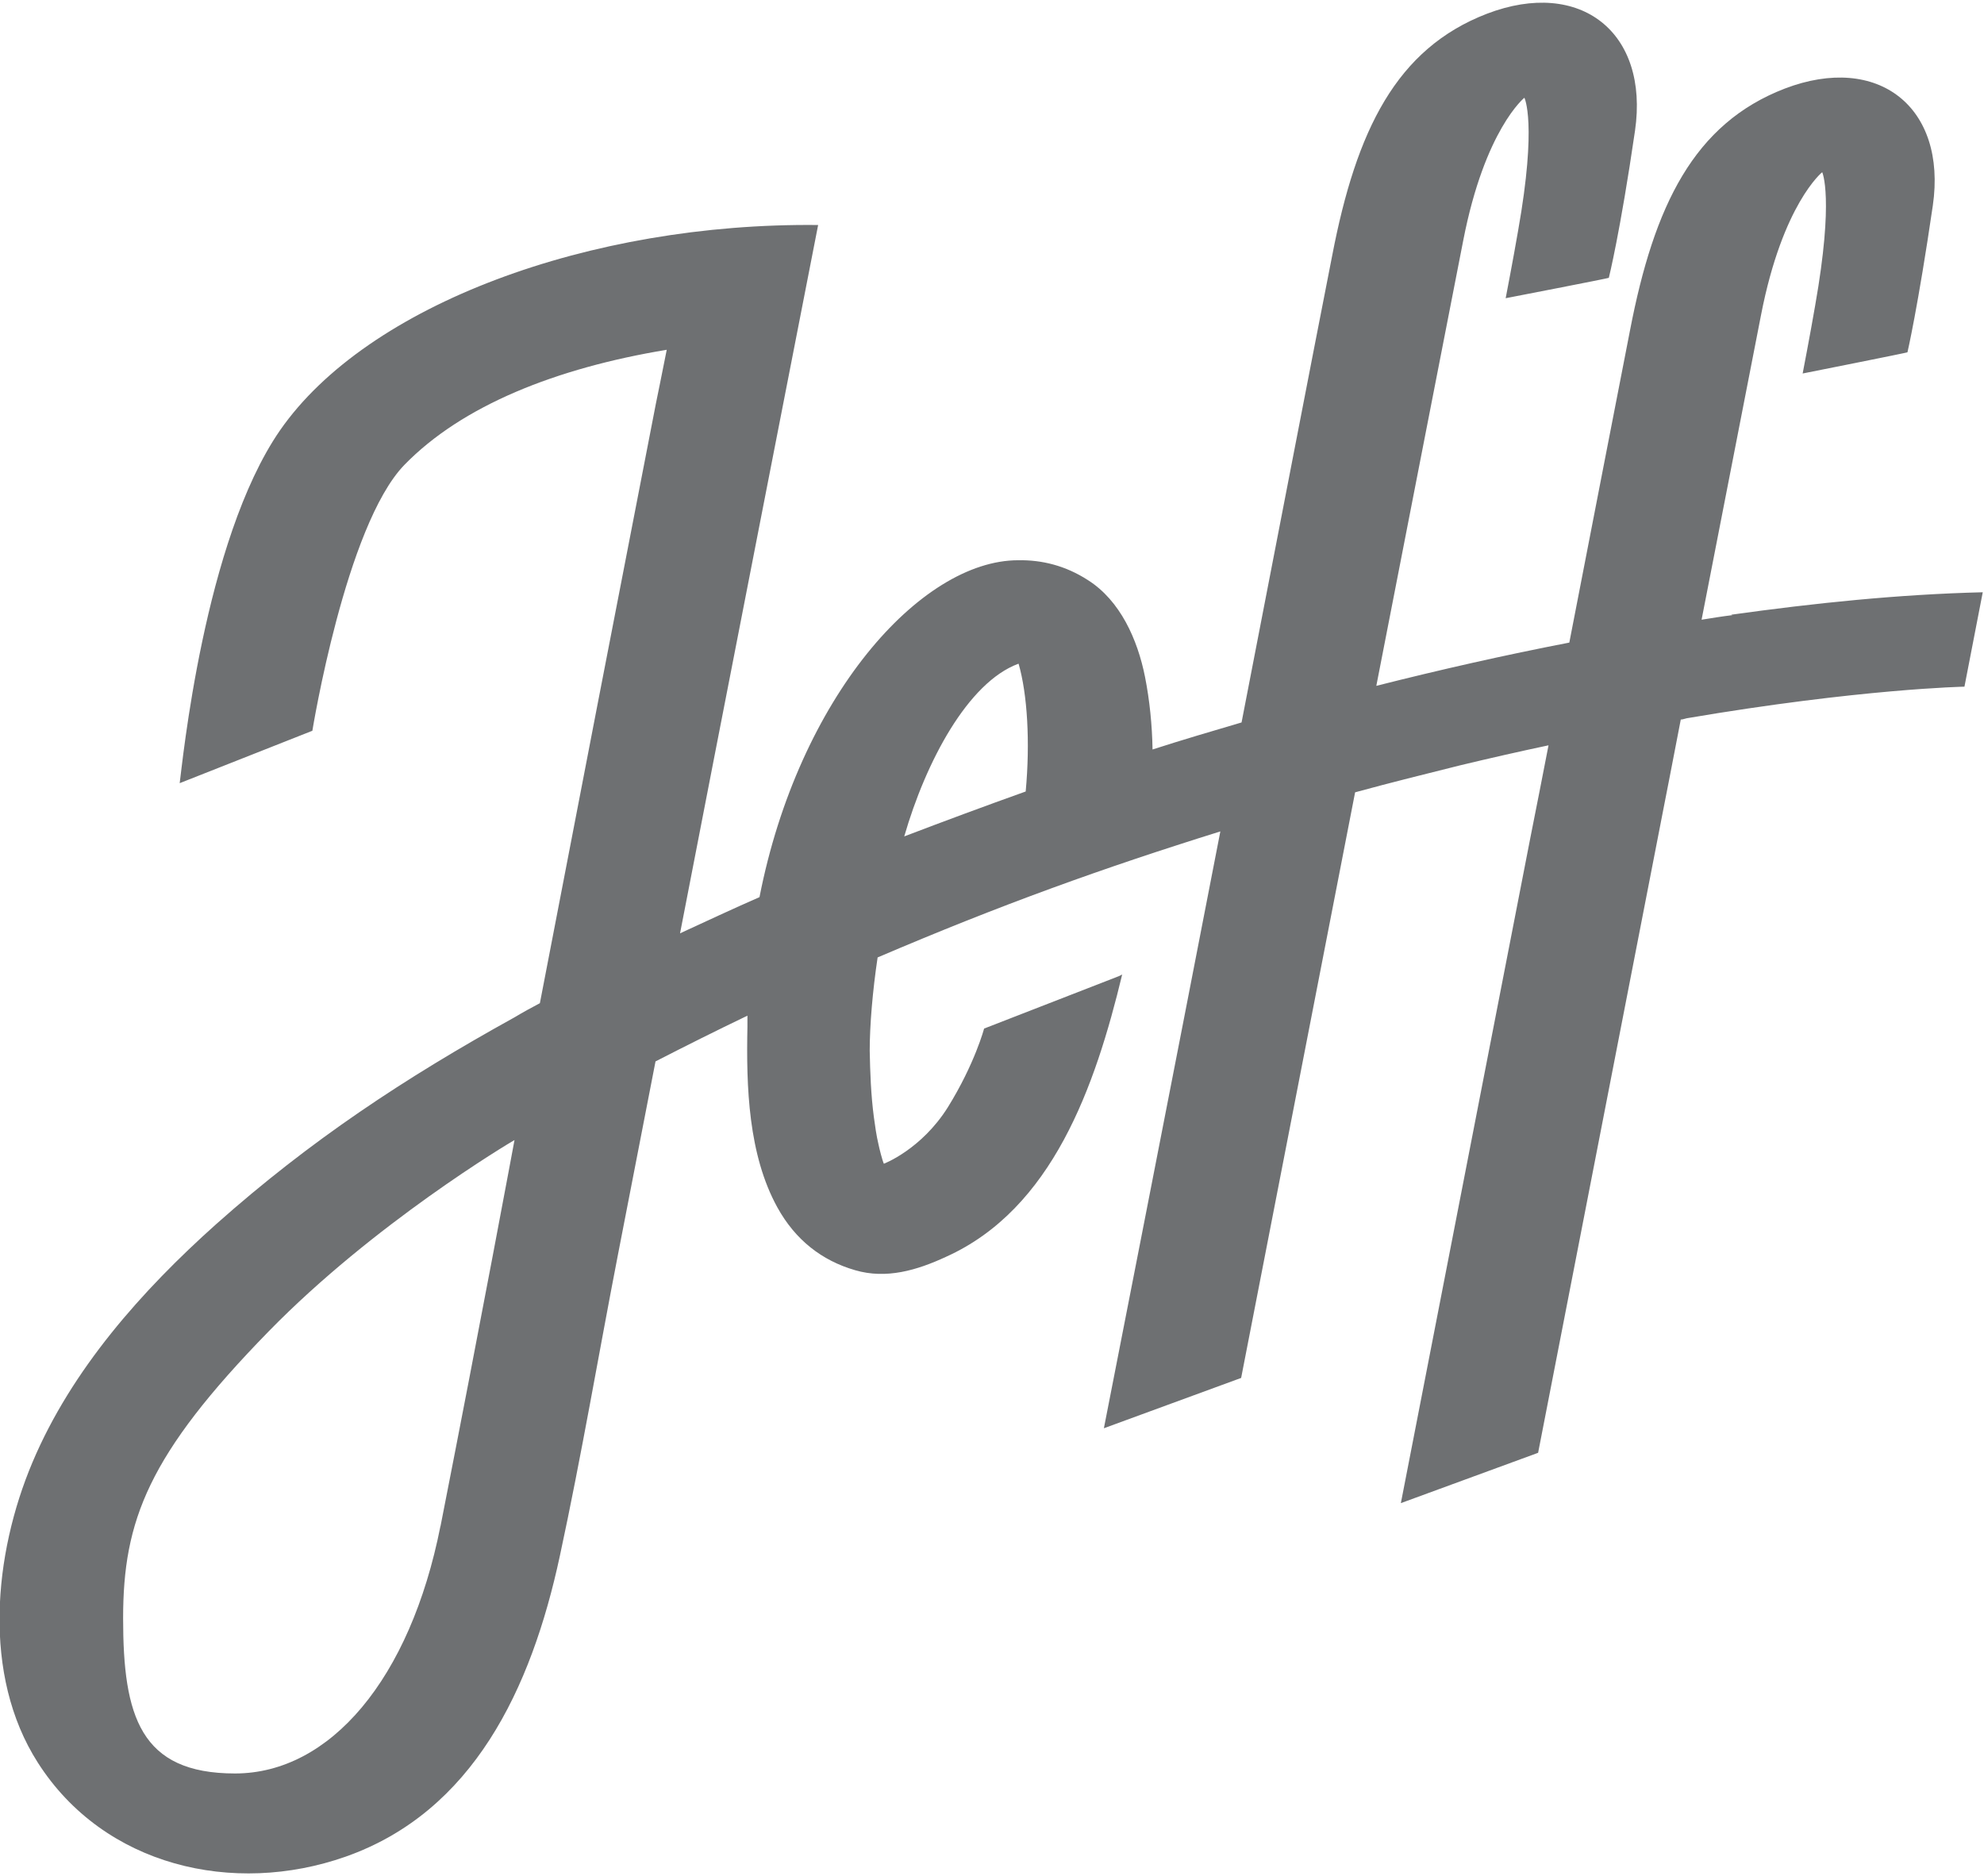 <?xml version="1.0" encoding="UTF-8"?>
<svg id="Calque_1" xmlns="http://www.w3.org/2000/svg" version="1.1" viewBox="0 0 477 451">
  <!-- Generator: Adobe Illustrator 30.0.0, SVG Export Plug-In . SVG Version: 2.1.1 Build 123)  -->
  <defs>
    <style>
      .st0 {
        fill: #6e7072;
      }
    </style>
  </defs>
  <path class="st0" d="M416.5,147.9c-2.5.3-4.9.7-7.4,1.1,5.3-27.2,11.6-59.5,14.3-73.3,5.2-26.7,14.7-34.3,14.7-34.3,0,0,2.9,6.1-1.7,32.1-1.2,7-3,16.3-3,16.3,0,0,25.2-5,25.2-5.1,0,0,2.5-10.7,6.1-35.3,3.4-23.6-13.1-36.7-35.6-28.1-21.8,8.4-31.4,28-37.2,58.1-3.9,19.9-8.9,45.8-14.6,75.1-15.5,3-31,6.5-46.4,10.4,4.8-24.7,16.9-86.6,20.9-107.1,5.2-26.7,14.7-34.3,14.7-34.3,0,0,3.1,6-1.5,31.9-1.2,7-3,16.3-3,16.3,0,0,24.8-4.8,24.8-4.9,0,0,2.7-10.7,6.3-35.4,3.4-23.6-13.1-36.7-35.6-28.1-21.8,8.4-31.4,28-37.2,58.1-5.5,28-13.2,68-21.8,112.3-7.1,2.1-14.3,4.2-21.4,6.5-.1-5.9-.7-11.8-1.8-17.4-1.8-9.1-6-18.4-13.7-23.3-5.4-3.5-11.1-4.9-16.8-4.8-23.5,0-52.8,33-62.2,81-6.4,2.8-12.8,5.8-19.1,8.7,7.1-36.8,33.2-170.3,33.2-170.3-54.8-.6-108.4,19.1-129.4,49.4-18.3,26.5-23.5,80.6-24.1,84.8l31.9-12.6s8-49.3,22.1-63.9c13.9-14.3,36.5-23.3,63.1-27.7-1.2,5.9-2.2,11.1-2.6,12.9-9.3,47.8-18.7,96.4-27.9,144.2-2.1,1.1-4.1,2.2-6.1,3.4-26.4,14.6-49.1,29.6-71.7,49.7-17.9,16-34.8,35-44.2,57.3-9.3,22-12.2,51.1,1.3,72.2,15.9,24.9,47,32.1,74,22.6,30.6-10.8,44.6-40.2,51.5-72.3,5.2-24.1,9.3-48.4,14-72.6,3-15.4,6-30.8,9-46.3,7.2-3.7,14.6-7.4,22.1-11,0,.9,0,1.8,0,2.7-.3,14.4.2,30.7,7.2,43.4,4.3,7.8,10.7,12.8,18.7,15.1,7.5,2.2,14.9,0,21.8-3.2,25.6-11.5,35.9-40.9,42.4-67.9l-.8.4-32.4,12.6s-2.2,8.4-8.7,18.9c-6.4,10.2-15.4,13.6-15.4,13.6-.4-.9-1.1-3.7-1.3-4.7-.5-2.1-.8-4.3-1.1-6.5-.7-5.3-.9-10.7-1-16,0-6.1.7-14.4,1.9-22.4,29.7-12.7,54.2-21.5,82.4-30.3-10.3,53.2-28,143.5-28,143.5l33-12.1,27.4-140.8c8.4-2.3,16.9-4.4,25.3-6.5,7.1-1.7,14.1-3.3,21.2-4.8-1.4,7.3-2.9,14.8-4.4,22.4-9.4,48.2-31.1,159.8-31.1,159.8l33-12.1,30.4-156.2s1.6-8.1,3.9-20.1c.5,0,.9-.2,1.4-.3,41.7-7.1,66.8-7.6,66.8-7.6l4.4-22.7c-20.3.5-40.4,2.6-60.5,5.4h0ZM105.9,366.9c-7.3,36.9-26.6,59.5-49.4,59.5s-26.9-13.8-26.9-37.3,6-39.3,35-69c25.3-25.9,57.7-45.2,59.1-46,0,0-8.1,43.6-17.8,92.9h0ZM244.9,159.6c2.1,7.3,2.8,18.8,1.7,30.7-9.8,3.5-19.5,7.1-29.2,10.8,5.2-18,15.3-37,27.4-41.5Z"/>
</svg>